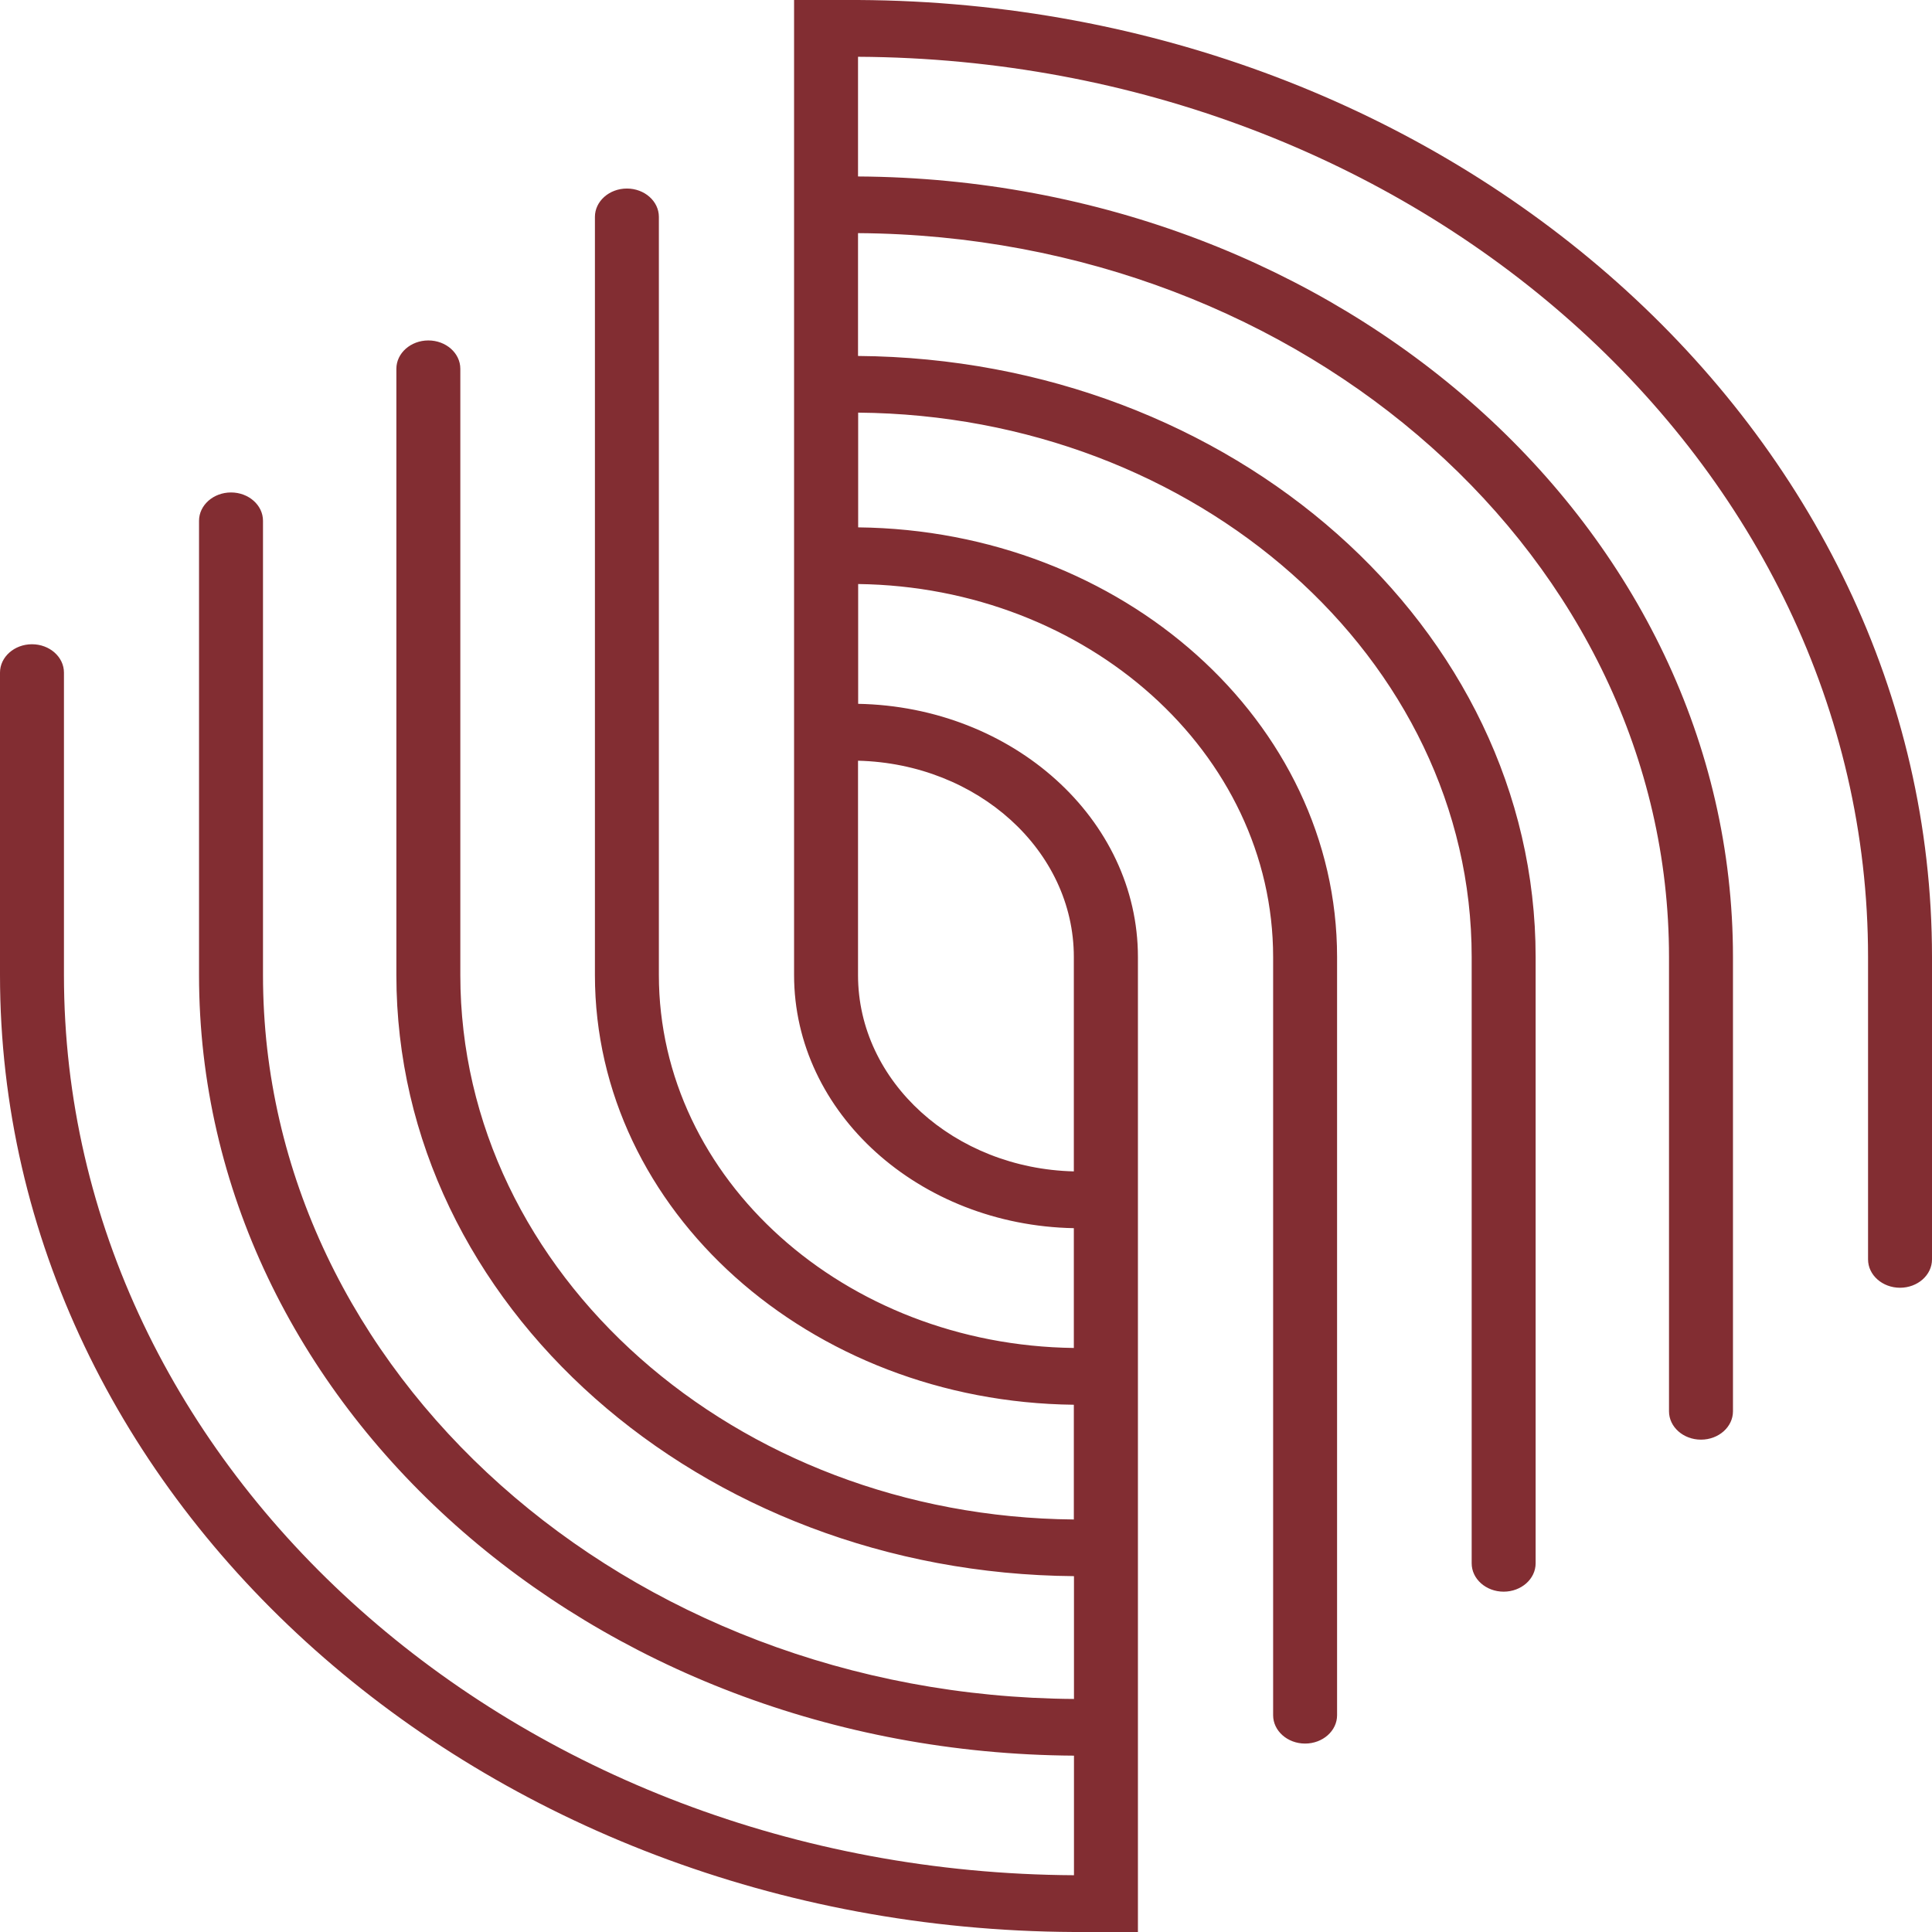 <svg width="160" height="160" viewBox="0 0 160 160" fill="none" xmlns="http://www.w3.org/2000/svg">
<path d="M71.058 0H65.762V80.745C65.762 92.165 76.113 101.471 88.931 101.712V111.633C69.931 111.392 54.565 97.635 54.565 80.745V17.96C54.565 16.666 53.377 15.614 51.917 15.614C50.457 15.614 49.269 16.666 49.269 17.96V80.754C49.269 100.231 67.021 116.094 88.931 116.335V125.837C60.868 125.596 38.122 105.468 38.122 80.754V30.54C38.122 29.247 36.934 28.194 35.474 28.194C34.014 28.194 32.826 29.247 32.826 30.54V80.754C32.826 108.056 57.948 130.289 88.942 130.53V140.701C51.856 140.461 21.78 113.668 21.78 80.754V43.129C21.78 41.836 20.592 40.783 19.131 40.783C17.672 40.783 16.483 41.836 16.483 43.129V80.754C16.483 116.255 48.947 145.154 88.942 145.395V155.298C42.774 155.057 5.296 121.715 5.296 80.745V55.701C5.296 54.407 4.108 53.354 2.648 53.354C1.188 53.354 0 54.407 0 55.701V80.745C0 124.303 39.854 159.759 88.942 160H94.238V79.255C94.238 67.835 83.887 58.529 71.069 58.288V48.367C90.069 48.608 105.435 62.365 105.435 79.255V142.049C105.435 143.342 106.623 144.395 108.083 144.395C109.543 144.395 110.731 143.342 110.731 142.049V79.255C110.731 59.778 92.979 43.915 71.069 43.674V34.172C99.132 34.413 121.878 54.541 121.878 79.255V129.469C121.878 130.762 123.066 131.815 124.526 131.815C125.986 131.815 127.174 130.762 127.174 129.469V79.255C127.174 51.953 102.052 29.72 71.058 29.479V19.307C108.143 19.548 138.22 46.341 138.22 79.255V116.879C138.22 118.173 139.408 119.226 140.868 119.226C142.329 119.226 143.517 118.173 143.517 116.879V79.255C143.517 43.754 111.053 14.855 71.058 14.614V4.702C117.226 4.943 154.704 38.285 154.704 79.255V104.299C154.704 105.593 155.892 106.646 157.352 106.646C158.812 106.646 160 105.593 160 104.299V79.255C160 35.706 120.146 0.25 71.058 0ZM88.931 79.255V97.01C79.033 96.769 71.058 89.578 71.058 80.754V62.999C80.957 63.24 88.931 70.431 88.931 79.255Z" fill="#822D32"/>
</svg>

